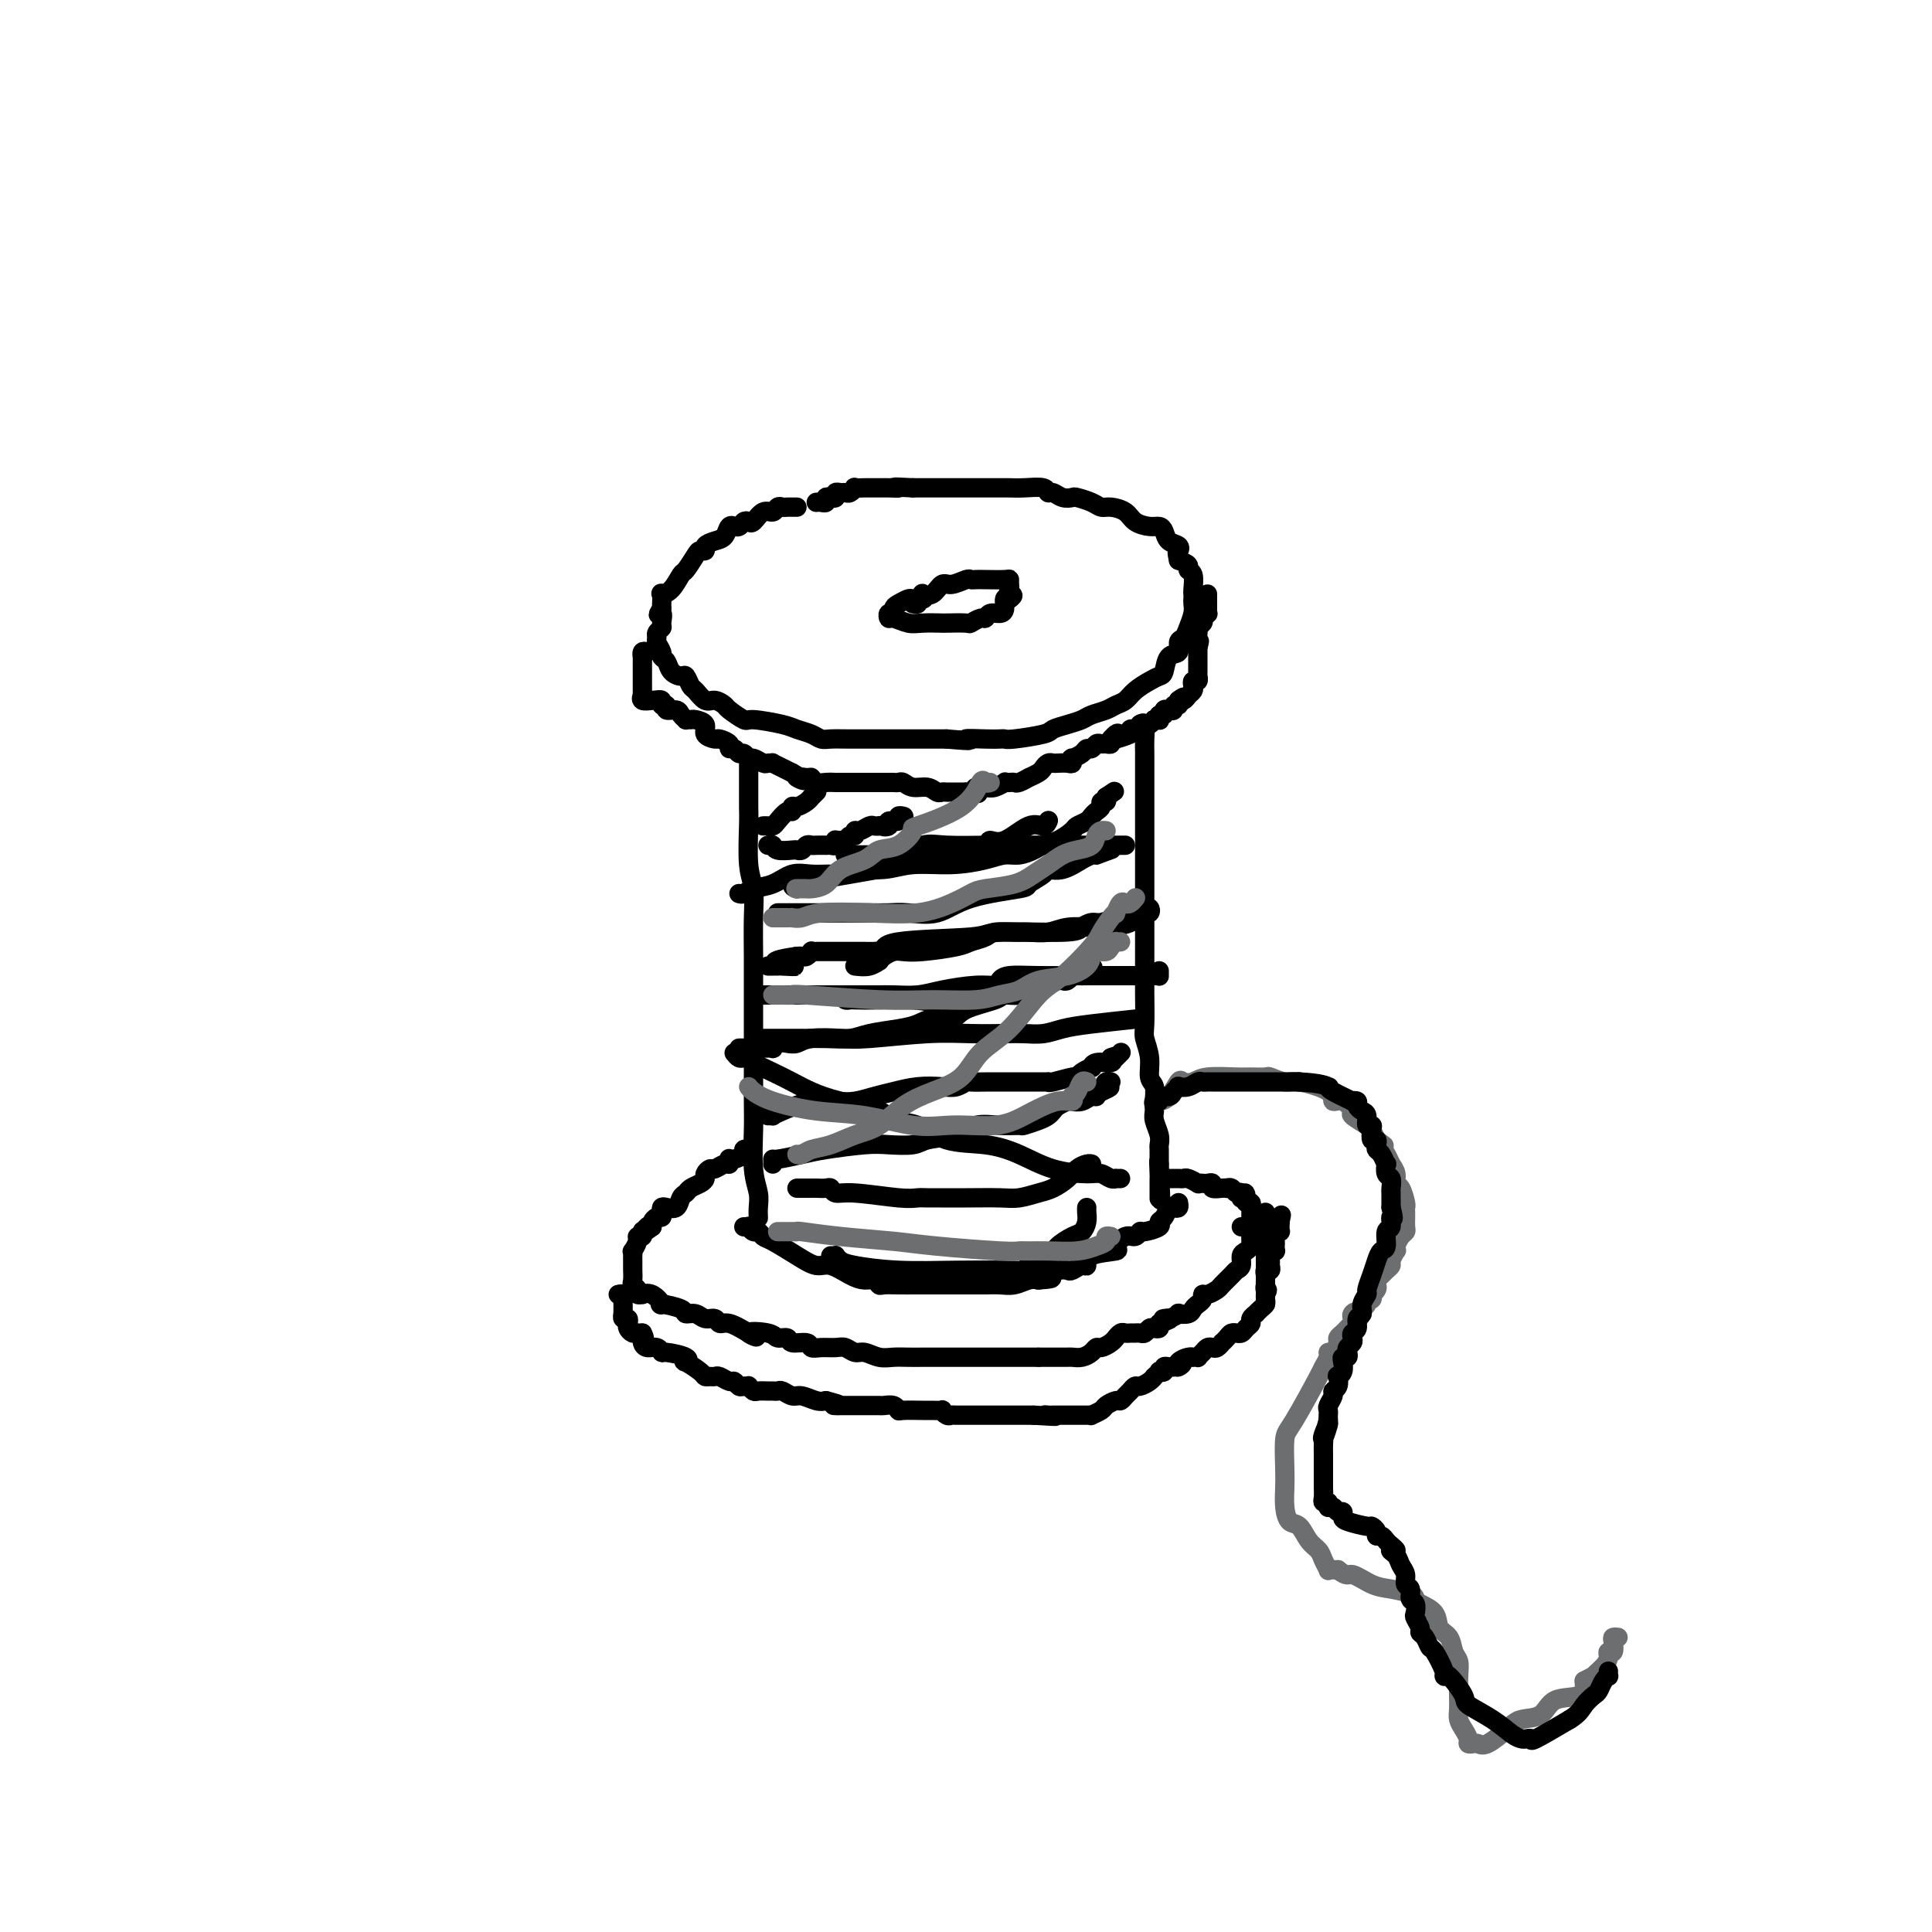 <svg viewBox='0 0 400 400' version='1.1' xmlns='http://www.w3.org/2000/svg' xmlns:xlink='http://www.w3.org/1999/xlink'><g fill='none' stroke='#000000' stroke-width='4' stroke-linecap='round' stroke-linejoin='round'><path d='M165,105c-0.416,0.000 -0.832,0.000 -1,0c-0.168,-0.000 -0.087,-0.001 0,0c0.087,0.001 0.179,0.005 0,0c-0.179,-0.005 -0.628,-0.017 -1,0c-0.372,0.017 -0.667,0.065 -1,0c-0.333,-0.065 -0.705,-0.241 -1,0c-0.295,0.241 -0.513,0.901 -1,1c-0.487,0.099 -1.244,-0.362 -2,0c-0.756,0.362 -1.513,1.547 -2,2c-0.487,0.453 -0.704,0.174 -1,0c-0.296,-0.174 -0.671,-0.245 -1,0c-0.329,0.245 -0.612,0.804 -1,1c-0.388,0.196 -0.880,0.027 -1,0c-0.120,-0.027 0.132,0.086 0,0c-0.132,-0.086 -0.647,-0.373 -1,0c-0.353,0.373 -0.543,1.406 -1,2c-0.457,0.594 -1.182,0.748 -2,1c-0.818,0.252 -1.729,0.600 -2,1c-0.271,0.400 0.097,0.851 0,1c-0.097,0.149 -0.658,-0.002 -1,0c-0.342,0.002 -0.463,0.159 -1,1c-0.537,0.841 -1.489,2.367 -2,3c-0.511,0.633 -0.582,0.372 -1,1c-0.418,0.628 -1.184,2.143 -2,3c-0.816,0.857 -1.683,1.054 -2,1c-0.317,-0.054 -0.085,-0.361 0,0c0.085,0.361 0.024,1.389 0,2c-0.024,0.611 -0.012,0.806 0,1'/><path d='M137,126c-1.388,2.129 -0.358,0.952 0,1c0.358,0.048 0.042,1.321 0,2c-0.042,0.679 0.189,0.763 0,1c-0.189,0.237 -0.798,0.627 -1,1c-0.202,0.373 0.002,0.729 0,1c-0.002,0.271 -0.209,0.457 0,1c0.209,0.543 0.833,1.442 1,2c0.167,0.558 -0.124,0.775 0,1c0.124,0.225 0.663,0.460 1,1c0.337,0.540 0.471,1.386 1,2c0.529,0.614 1.454,0.995 2,1c0.546,0.005 0.712,-0.368 1,0c0.288,0.368 0.697,1.475 1,2c0.303,0.525 0.499,0.468 1,1c0.501,0.532 1.308,1.653 2,2c0.692,0.347 1.270,-0.080 2,0c0.730,0.080 1.613,0.665 2,1c0.387,0.335 0.277,0.418 1,1c0.723,0.582 2.280,1.661 3,2c0.720,0.339 0.602,-0.063 2,0c1.398,0.063 4.313,0.591 6,1c1.687,0.409 2.146,0.698 3,1c0.854,0.302 2.101,0.617 3,1c0.899,0.383 1.448,0.835 2,1c0.552,0.165 1.108,0.044 2,0c0.892,-0.044 2.122,-0.012 4,0c1.878,0.012 4.404,0.003 6,0c1.596,-0.003 2.263,-0.001 4,0c1.737,0.001 4.545,0.000 6,0c1.455,-0.000 1.559,-0.000 2,0c0.441,0.000 1.221,0.000 2,0'/><path d='M196,153c7.206,0.619 4.220,0.167 4,0c-0.220,-0.167 2.326,-0.048 4,0c1.674,0.048 2.474,0.024 3,0c0.526,-0.024 0.776,-0.048 1,0c0.224,0.048 0.420,0.168 2,0c1.580,-0.168 4.544,-0.622 6,-1c1.456,-0.378 1.405,-0.679 2,-1c0.595,-0.321 1.836,-0.664 3,-1c1.164,-0.336 2.252,-0.667 3,-1c0.748,-0.333 1.158,-0.669 2,-1c0.842,-0.331 2.116,-0.655 3,-1c0.884,-0.345 1.378,-0.709 2,-1c0.622,-0.291 1.371,-0.510 2,-1c0.629,-0.490 1.137,-1.252 2,-2c0.863,-0.748 2.081,-1.480 3,-2c0.919,-0.520 1.538,-0.826 2,-1c0.462,-0.174 0.768,-0.217 1,-1c0.232,-0.783 0.391,-2.306 1,-3c0.609,-0.694 1.670,-0.560 2,-1c0.330,-0.440 -0.069,-1.456 0,-2c0.069,-0.544 0.607,-0.618 1,-1c0.393,-0.382 0.641,-1.073 1,-2c0.359,-0.927 0.828,-2.092 1,-3c0.172,-0.908 0.047,-1.560 0,-2c-0.047,-0.440 -0.017,-0.667 0,-1c0.017,-0.333 0.020,-0.772 0,-1c-0.020,-0.228 -0.063,-0.246 0,-1c0.063,-0.754 0.233,-2.243 0,-3c-0.233,-0.757 -0.871,-0.781 -1,-1c-0.129,-0.219 0.249,-0.634 0,-1c-0.249,-0.366 -1.124,-0.683 -2,-1'/><path d='M244,116c-0.493,-2.103 -0.226,-1.860 0,-2c0.226,-0.140 0.409,-0.664 0,-1c-0.409,-0.336 -1.412,-0.484 -2,-1c-0.588,-0.516 -0.761,-1.399 -1,-2c-0.239,-0.601 -0.543,-0.922 -1,-1c-0.457,-0.078 -1.067,0.085 -2,0c-0.933,-0.085 -2.188,-0.418 -3,-1c-0.812,-0.582 -1.181,-1.414 -2,-2c-0.819,-0.586 -2.088,-0.928 -3,-1c-0.912,-0.072 -1.465,0.125 -2,0c-0.535,-0.125 -1.050,-0.574 -2,-1c-0.950,-0.426 -2.335,-0.831 -3,-1c-0.665,-0.169 -0.609,-0.102 -1,0c-0.391,0.102 -1.227,0.237 -2,0c-0.773,-0.237 -1.482,-0.848 -2,-1c-0.518,-0.152 -0.843,0.155 -1,0c-0.157,-0.155 -0.144,-0.774 -1,-1c-0.856,-0.226 -2.582,-0.061 -4,0c-1.418,0.061 -2.529,0.016 -3,0c-0.471,-0.016 -0.301,-0.004 -1,0c-0.699,0.004 -2.265,0.001 -3,0c-0.735,-0.001 -0.638,-0.000 -1,0c-0.362,0.000 -1.182,0.000 -2,0c-0.818,-0.000 -1.633,-0.000 -2,0c-0.367,0.000 -0.287,0.000 -1,0c-0.713,-0.000 -2.218,-0.000 -3,0c-0.782,0.000 -0.842,0.000 -1,0c-0.158,-0.000 -0.413,-0.000 -1,0c-0.587,0.000 -1.504,0.000 -2,0c-0.496,-0.000 -0.570,-0.000 -1,0c-0.430,0.000 -1.215,0.000 -2,0'/><path d='M189,101c-5.831,-0.309 -3.408,-0.083 -3,0c0.408,0.083 -1.201,0.022 -2,0c-0.799,-0.022 -0.790,-0.006 -1,0c-0.210,0.006 -0.638,0.002 -1,0c-0.362,-0.002 -0.656,-0.002 -1,0c-0.344,0.002 -0.736,0.004 -1,0c-0.264,-0.004 -0.399,-0.015 -1,0c-0.601,0.015 -1.666,0.057 -2,0c-0.334,-0.057 0.064,-0.212 0,0c-0.064,0.212 -0.591,0.793 -1,1c-0.409,0.207 -0.701,0.042 -1,0c-0.299,-0.042 -0.606,0.040 -1,0c-0.394,-0.040 -0.875,-0.203 -1,0c-0.125,0.203 0.107,0.772 0,1c-0.107,0.228 -0.554,0.114 -1,0c-0.446,-0.114 -0.890,-0.227 -1,0c-0.110,0.227 0.115,0.793 0,1c-0.115,0.207 -0.569,0.056 -1,0c-0.431,-0.056 -0.837,-0.016 -1,0c-0.163,0.016 -0.081,0.008 0,0'/><path d='M134,135c-0.423,-0.120 -0.845,-0.240 -1,0c-0.155,0.240 -0.041,0.839 0,1c0.041,0.161 0.011,-0.116 0,0c-0.011,0.116 -0.003,0.623 0,1c0.003,0.377 0.001,0.622 0,1c-0.001,0.378 -0.000,0.889 0,1c0.000,0.111 0.000,-0.177 0,0c-0.000,0.177 0.000,0.821 0,1c-0.000,0.179 -0.000,-0.106 0,0c0.000,0.106 0.001,0.602 0,1c-0.001,0.398 -0.002,0.699 0,1c0.002,0.301 0.007,0.602 0,1c-0.007,0.398 -0.027,0.891 0,1c0.027,0.109 0.100,-0.167 0,0c-0.100,0.167 -0.373,0.776 0,1c0.373,0.224 1.392,0.064 2,0c0.608,-0.064 0.804,-0.032 1,0'/><path d='M136,145c0.398,0.172 -0.105,0.103 0,0c0.105,-0.103 0.820,-0.238 1,0c0.180,0.238 -0.173,0.851 0,1c0.173,0.149 0.874,-0.167 1,0c0.126,0.167 -0.321,0.815 0,1c0.321,0.185 1.410,-0.094 2,0c0.590,0.094 0.682,0.561 1,1c0.318,0.439 0.864,0.852 1,1c0.136,0.148 -0.137,0.032 0,0c0.137,-0.032 0.685,0.020 1,0c0.315,-0.020 0.398,-0.111 1,0c0.602,0.111 1.724,0.425 2,1c0.276,0.575 -0.295,1.412 0,2c0.295,0.588 1.455,0.927 2,1c0.545,0.073 0.475,-0.120 1,0c0.525,0.120 1.646,0.553 2,1c0.354,0.447 -0.060,0.908 0,1c0.060,0.092 0.592,-0.187 1,0c0.408,0.187 0.690,0.838 1,1c0.310,0.162 0.646,-0.167 1,0c0.354,0.167 0.726,0.830 1,1c0.274,0.170 0.450,-0.151 1,0c0.550,0.151 1.474,0.776 2,1c0.526,0.224 0.655,0.049 1,0c0.345,-0.049 0.907,0.028 1,0c0.093,-0.028 -0.283,-0.161 0,0c0.283,0.161 1.224,0.618 2,1c0.776,0.382 1.388,0.691 2,1'/><path d='M164,160c4.450,2.543 1.576,1.399 1,1c-0.576,-0.399 1.146,-0.054 2,0c0.854,0.054 0.841,-0.182 1,0c0.159,0.182 0.491,0.781 1,1c0.509,0.219 1.197,0.059 2,0c0.803,-0.059 1.722,-0.016 2,0c0.278,0.016 -0.083,0.004 0,0c0.083,-0.004 0.611,-0.001 1,0c0.389,0.001 0.639,0.000 1,0c0.361,-0.000 0.832,-0.000 2,0c1.168,0.000 3.034,0.000 4,0c0.966,-0.000 1.032,-0.000 1,0c-0.032,0.000 -0.163,0.000 0,0c0.163,-0.000 0.621,-0.001 1,0c0.379,0.001 0.681,0.004 1,0c0.319,-0.004 0.655,-0.016 1,0c0.345,0.016 0.698,0.061 1,0c0.302,-0.061 0.553,-0.226 1,0c0.447,0.226 1.089,0.845 2,1c0.911,0.155 2.089,-0.155 3,0c0.911,0.155 1.553,0.774 2,1c0.447,0.226 0.697,0.061 1,0c0.303,-0.061 0.659,-0.016 1,0c0.341,0.016 0.669,0.004 1,0c0.331,-0.004 0.666,-0.001 1,0c0.334,0.001 0.667,0.000 1,0c0.333,-0.000 0.667,-0.000 1,0'/><path d='M200,164c5.518,0.603 1.312,0.110 0,0c-1.312,-0.110 0.269,0.163 1,0c0.731,-0.163 0.612,-0.762 1,-1c0.388,-0.238 1.284,-0.116 2,0c0.716,0.116 1.253,0.227 2,0c0.747,-0.227 1.704,-0.792 2,-1c0.296,-0.208 -0.070,-0.060 0,0c0.070,0.060 0.577,0.031 1,0c0.423,-0.031 0.761,-0.064 1,0c0.239,0.064 0.379,0.225 1,0c0.621,-0.225 1.725,-0.834 2,-1c0.275,-0.166 -0.277,0.113 0,0c0.277,-0.113 1.383,-0.619 2,-1c0.617,-0.381 0.746,-0.638 1,-1c0.254,-0.362 0.632,-0.828 1,-1c0.368,-0.172 0.726,-0.050 1,0c0.274,0.050 0.464,0.028 1,0c0.536,-0.028 1.418,-0.063 2,0c0.582,0.063 0.863,0.223 1,0c0.137,-0.223 0.131,-0.829 0,-1c-0.131,-0.171 -0.386,0.094 0,0c0.386,-0.094 1.413,-0.547 2,-1c0.587,-0.453 0.734,-0.906 1,-1c0.266,-0.094 0.650,0.172 1,0c0.350,-0.172 0.668,-0.782 1,-1c0.332,-0.218 0.680,-0.045 1,0c0.320,0.045 0.611,-0.040 1,0c0.389,0.040 0.874,0.203 1,0c0.126,-0.203 -0.107,-0.772 0,-1c0.107,-0.228 0.553,-0.114 1,0'/><path d='M231,153c4.803,-1.642 1.310,-0.248 0,0c-1.310,0.248 -0.438,-0.652 0,-1c0.438,-0.348 0.442,-0.146 1,0c0.558,0.146 1.670,0.236 2,0c0.330,-0.236 -0.123,-0.799 0,-1c0.123,-0.201 0.821,-0.040 1,0c0.179,0.040 -0.159,-0.041 0,0c0.159,0.041 0.817,0.203 1,0c0.183,-0.203 -0.110,-0.772 0,-1c0.110,-0.228 0.622,-0.114 1,0c0.378,0.114 0.624,0.228 1,0c0.376,-0.228 0.884,-0.797 1,-1c0.116,-0.203 -0.161,-0.039 0,0c0.161,0.039 0.760,-0.046 1,0c0.240,0.046 0.119,0.222 0,0c-0.119,-0.222 -0.238,-0.843 0,-1c0.238,-0.157 0.833,0.150 1,0c0.167,-0.150 -0.095,-0.757 0,-1c0.095,-0.243 0.547,-0.121 1,0c0.453,0.121 0.906,0.242 1,0c0.094,-0.242 -0.171,-0.848 0,-1c0.171,-0.152 0.777,0.152 1,0c0.223,-0.152 0.064,-0.758 0,-1c-0.064,-0.242 -0.032,-0.121 0,0'/><path d='M244,145c1.962,-1.250 0.368,-0.376 0,0c-0.368,0.376 0.489,0.254 1,0c0.511,-0.254 0.677,-0.641 1,-1c0.323,-0.359 0.805,-0.689 1,-1c0.195,-0.311 0.105,-0.604 0,-1c-0.105,-0.396 -0.224,-0.894 0,-1c0.224,-0.106 0.792,0.179 1,0c0.208,-0.179 0.056,-0.821 0,-1c-0.056,-0.179 -0.015,0.107 0,0c0.015,-0.107 0.004,-0.606 0,-1c-0.004,-0.394 -0.001,-0.683 0,-1c0.001,-0.317 0.000,-0.662 0,-1c-0.000,-0.338 -0.000,-0.668 0,-1c0.000,-0.332 0.000,-0.666 0,-1c-0.000,-0.334 -0.000,-0.667 0,-1'/><path d='M248,134c0.619,-1.940 0.166,-1.290 0,-1c-0.166,0.290 -0.045,0.218 0,0c0.045,-0.218 0.016,-0.583 0,-1c-0.016,-0.417 -0.018,-0.885 0,-1c0.018,-0.115 0.056,0.123 0,0c-0.056,-0.123 -0.207,-0.608 0,-1c0.207,-0.392 0.774,-0.693 1,-1c0.226,-0.307 0.113,-0.621 0,-1c-0.113,-0.379 -0.226,-0.823 0,-1c0.226,-0.177 0.793,-0.089 1,0c0.207,0.089 0.056,0.178 0,0c-0.056,-0.178 -0.015,-0.622 0,-1c0.015,-0.378 0.004,-0.689 0,-1c-0.004,-0.311 -0.001,-0.622 0,-1c0.001,-0.378 0.000,-0.822 0,-1c-0.000,-0.178 -0.000,-0.089 0,0'/><path d='M191,124c0.210,-0.007 0.420,-0.013 0,0c-0.420,0.013 -1.471,0.046 -2,0c-0.529,-0.046 -0.538,-0.171 -1,0c-0.462,0.171 -1.378,0.638 -2,1c-0.622,0.362 -0.950,0.618 -1,1c-0.050,0.382 0.178,0.891 0,1c-0.178,0.109 -0.762,-0.181 -1,0c-0.238,0.181 -0.129,0.833 0,1c0.129,0.167 0.279,-0.151 1,0c0.721,0.151 2.011,0.772 3,1c0.989,0.228 1.675,0.062 3,0c1.325,-0.062 3.290,-0.021 4,0c0.710,0.021 0.165,0.021 1,0c0.835,-0.021 3.049,-0.062 4,0c0.951,0.062 0.640,0.227 1,0c0.360,-0.227 1.393,-0.847 2,-1c0.607,-0.153 0.789,0.162 1,0c0.211,-0.162 0.452,-0.800 1,-1c0.548,-0.200 1.405,0.039 2,0c0.595,-0.039 0.929,-0.357 1,-1c0.071,-0.643 -0.123,-1.612 0,-2c0.123,-0.388 0.561,-0.194 1,0'/><path d='M209,124c1.392,-0.951 0.373,-0.829 0,-1c-0.373,-0.171 -0.099,-0.634 0,-1c0.099,-0.366 0.024,-0.634 0,-1c-0.024,-0.366 0.004,-0.830 0,-1c-0.004,-0.170 -0.041,-0.047 -1,0c-0.959,0.047 -2.841,0.017 -4,0c-1.159,-0.017 -1.595,-0.021 -2,0c-0.405,0.021 -0.779,0.066 -1,0c-0.221,-0.066 -0.287,-0.242 -1,0c-0.713,0.242 -2.071,0.901 -3,1c-0.929,0.099 -1.430,-0.363 -2,0c-0.570,0.363 -1.209,1.551 -2,2c-0.791,0.449 -1.732,0.159 -2,0c-0.268,-0.159 0.138,-0.186 0,0c-0.138,0.186 -0.821,0.586 -1,1c-0.179,0.414 0.144,0.842 0,1c-0.144,0.158 -0.755,0.045 -1,0c-0.245,-0.045 -0.122,-0.023 0,0'/><path d='M155,157c0.000,0.259 0.000,0.519 0,1c-0.000,0.481 -0.001,1.185 0,2c0.001,0.815 0.004,1.742 0,3c-0.004,1.258 -0.015,2.847 0,4c0.015,1.153 0.057,1.871 0,4c-0.057,2.129 -0.211,5.669 0,8c0.211,2.331 0.789,3.452 1,5c0.211,1.548 0.057,3.523 0,6c-0.057,2.477 -0.015,5.457 0,8c0.015,2.543 0.003,4.651 0,8c-0.003,3.349 0.003,7.940 0,12c-0.003,4.060 -0.015,7.591 0,10c0.015,2.409 0.057,3.697 0,6c-0.057,2.303 -0.211,5.623 0,8c0.211,2.377 0.789,3.812 1,5c0.211,1.188 0.057,2.127 0,3c-0.057,0.873 -0.016,1.678 0,2c0.016,0.322 0.008,0.161 0,0'/><path d='M236,150c0.423,-0.264 0.845,-0.529 1,0c0.155,0.529 0.041,1.850 0,3c-0.041,1.150 -0.011,2.127 0,3c0.011,0.873 0.003,1.642 0,3c-0.003,1.358 -0.001,3.306 0,5c0.001,1.694 0.000,3.134 0,5c-0.000,1.866 -0.000,4.157 0,6c0.000,1.843 0.000,3.238 0,5c-0.000,1.762 -0.000,3.889 0,6c0.000,2.111 0.000,4.204 0,6c-0.000,1.796 -0.001,3.295 0,5c0.001,1.705 0.004,3.617 0,5c-0.004,1.383 -0.016,2.237 0,4c0.016,1.763 0.061,4.435 0,6c-0.061,1.565 -0.227,2.023 0,3c0.227,0.977 0.846,2.475 1,4c0.154,1.525 -0.156,3.079 0,4c0.156,0.921 0.778,1.209 1,2c0.222,0.791 0.046,2.086 0,3c-0.046,0.914 0.040,1.448 0,2c-0.040,0.552 -0.207,1.121 0,2c0.207,0.879 0.788,2.067 1,3c0.212,0.933 0.057,1.611 0,2c-0.057,0.389 -0.015,0.489 0,1c0.015,0.511 0.004,1.432 0,2c-0.004,0.568 -0.002,0.784 0,1'/><path d='M240,241c0.619,14.253 0.166,4.387 0,1c-0.166,-3.387 -0.044,-0.294 0,1c0.044,1.294 0.012,0.790 0,1c-0.012,0.210 -0.003,1.133 0,2c0.003,0.867 0.001,1.676 0,2c-0.001,0.324 -0.000,0.162 0,0'/><path d='M154,254c0.447,0.032 0.893,0.065 1,0c0.107,-0.065 -0.126,-0.226 0,0c0.126,0.226 0.609,0.840 1,1c0.391,0.160 0.688,-0.135 1,0c0.312,0.135 0.638,0.700 1,1c0.362,0.300 0.761,0.336 2,1c1.239,0.664 3.319,1.958 5,3c1.681,1.042 2.965,1.833 4,2c1.035,0.167 1.822,-0.291 3,0c1.178,0.291 2.748,1.332 4,2c1.252,0.668 2.186,0.964 3,1c0.814,0.036 1.507,-0.186 2,0c0.493,0.186 0.787,0.782 1,1c0.213,0.218 0.345,0.058 1,0c0.655,-0.058 1.833,-0.016 3,0c1.167,0.016 2.324,0.004 4,0c1.676,-0.004 3.869,-0.001 5,0c1.131,0.001 1.198,0.000 2,0c0.802,-0.000 2.339,0.001 3,0c0.661,-0.001 0.446,-0.004 1,0c0.554,0.004 1.878,0.015 3,0c1.122,-0.015 2.043,-0.056 3,0c0.957,0.056 1.950,0.207 3,0c1.050,-0.207 2.157,-0.774 3,-1c0.843,-0.226 1.421,-0.113 2,0'/><path d='M215,265c5.180,-0.322 1.629,-0.626 1,-1c-0.629,-0.374 1.664,-0.816 3,-1c1.336,-0.184 1.716,-0.108 2,0c0.284,0.108 0.474,0.250 1,0c0.526,-0.250 1.390,-0.892 2,-1c0.610,-0.108 0.968,0.317 1,0c0.032,-0.317 -0.262,-1.376 1,-2c1.262,-0.624 4.079,-0.812 5,-1c0.921,-0.188 -0.054,-0.375 0,-1c0.054,-0.625 1.136,-1.687 2,-2c0.864,-0.313 1.509,0.123 2,0c0.491,-0.123 0.828,-0.805 1,-1c0.172,-0.195 0.179,0.098 1,0c0.821,-0.098 2.457,-0.587 3,-1c0.543,-0.413 -0.009,-0.751 0,-1c0.009,-0.249 0.577,-0.410 1,-1c0.423,-0.590 0.702,-1.608 1,-2c0.298,-0.392 0.616,-0.157 1,0c0.384,0.157 0.834,0.234 1,0c0.166,-0.234 0.047,-0.781 0,-1c-0.047,-0.219 -0.024,-0.109 0,0'/><path d='M155,238c0.127,0.022 0.255,0.045 0,0c-0.255,-0.045 -0.891,-0.157 -1,0c-0.109,0.157 0.311,0.582 0,1c-0.311,0.418 -1.353,0.829 -2,1c-0.647,0.171 -0.898,0.102 -1,0c-0.102,-0.102 -0.054,-0.238 0,0c0.054,0.238 0.116,0.851 0,1c-0.116,0.149 -0.409,-0.167 -1,0c-0.591,0.167 -1.481,0.818 -2,1c-0.519,0.182 -0.668,-0.106 -1,0c-0.332,0.106 -0.848,0.606 -1,1c-0.152,0.394 0.061,0.682 0,1c-0.061,0.318 -0.397,0.667 -1,1c-0.603,0.333 -1.475,0.650 -2,1c-0.525,0.350 -0.705,0.734 -1,1c-0.295,0.266 -0.706,0.414 -1,1c-0.294,0.586 -0.470,1.611 -1,2c-0.530,0.389 -1.413,0.142 -2,0c-0.587,-0.142 -0.879,-0.179 -1,0c-0.121,0.179 -0.071,0.573 0,1c0.071,0.427 0.163,0.888 0,1c-0.163,0.112 -0.582,-0.124 -1,0c-0.418,0.124 -0.834,0.607 -1,1c-0.166,0.393 -0.083,0.697 0,1'/><path d='M135,254c-3.259,2.416 -1.408,0.455 -1,0c0.408,-0.455 -0.627,0.596 -1,1c-0.373,0.404 -0.085,0.163 0,0c0.085,-0.163 -0.034,-0.246 0,0c0.034,0.246 0.219,0.821 0,1c-0.219,0.179 -0.843,-0.040 -1,0c-0.157,0.040 0.154,0.338 0,1c-0.154,0.662 -0.773,1.688 -1,2c-0.227,0.312 -0.061,-0.090 0,0c0.061,0.090 0.017,0.672 0,1c-0.017,0.328 -0.006,0.403 0,1c0.006,0.597 0.006,1.718 0,2c-0.006,0.282 -0.017,-0.274 0,0c0.017,0.274 0.061,1.380 0,2c-0.061,0.620 -0.228,0.755 0,1c0.228,0.245 0.851,0.599 1,1c0.149,0.401 -0.176,0.847 0,1c0.176,0.153 0.852,0.012 1,0c0.148,-0.012 -0.233,0.105 0,0c0.233,-0.105 1.080,-0.430 2,0c0.920,0.430 1.913,1.617 2,2c0.087,0.383 -0.731,-0.037 0,0c0.731,0.037 3.012,0.531 4,1c0.988,0.469 0.684,0.915 1,1c0.316,0.085 1.252,-0.189 2,0c0.748,0.189 1.308,0.841 2,1c0.692,0.159 1.515,-0.174 2,0c0.485,0.174 0.630,0.854 1,1c0.370,0.146 0.963,-0.244 2,0c1.037,0.244 2.519,1.122 4,2'/><path d='M155,276c3.494,1.565 0.230,0.476 0,0c-0.230,-0.476 2.576,-0.339 4,0c1.424,0.339 1.466,0.879 2,1c0.534,0.121 1.560,-0.178 2,0c0.440,0.178 0.296,0.833 1,1c0.704,0.167 2.257,-0.152 3,0c0.743,0.152 0.674,0.777 1,1c0.326,0.223 1.045,0.045 2,0c0.955,-0.045 2.146,0.044 3,0c0.854,-0.044 1.373,-0.222 2,0c0.627,0.222 1.364,0.844 2,1c0.636,0.156 1.171,-0.154 2,0c0.829,0.154 1.951,0.773 3,1c1.049,0.227 2.025,0.061 3,0c0.975,-0.061 1.951,-0.016 3,0c1.049,0.016 2.173,0.004 3,0c0.827,-0.004 1.358,-0.001 2,0c0.642,0.001 1.395,0.000 2,0c0.605,-0.000 1.063,-0.000 2,0c0.937,0.000 2.352,0.000 3,0c0.648,-0.000 0.528,-0.000 1,0c0.472,0.000 1.536,0.000 2,0c0.464,-0.000 0.328,-0.000 1,0c0.672,0.000 2.154,0.000 3,0c0.846,-0.000 1.058,-0.000 1,0c-0.058,0.000 -0.385,0.000 0,0c0.385,-0.000 1.482,-0.000 2,0c0.518,0.000 0.459,0.000 1,0c0.541,-0.000 1.684,-0.000 2,0c0.316,0.000 -0.195,0.000 0,0c0.195,-0.000 1.098,-0.000 2,0'/><path d='M215,281c5.526,-0.000 2.842,-0.000 2,0c-0.842,0.000 0.158,0.001 1,0c0.842,-0.001 1.525,-0.003 2,0c0.475,0.003 0.743,0.011 1,0c0.257,-0.011 0.502,-0.041 1,0c0.498,0.041 1.250,0.152 2,0c0.750,-0.152 1.497,-0.567 2,-1c0.503,-0.433 0.761,-0.886 1,-1c0.239,-0.114 0.459,0.109 1,0c0.541,-0.109 1.402,-0.551 2,-1c0.598,-0.449 0.934,-0.905 1,-1c0.066,-0.095 -0.136,0.171 0,0c0.136,-0.171 0.611,-0.778 1,-1c0.389,-0.222 0.692,-0.059 1,0c0.308,0.059 0.621,0.016 1,0c0.379,-0.016 0.822,-0.003 1,0c0.178,0.003 0.089,-0.003 0,0c-0.089,0.003 -0.179,0.015 0,0c0.179,-0.015 0.626,-0.056 1,0c0.374,0.056 0.675,0.208 1,0c0.325,-0.208 0.675,-0.777 1,-1c0.325,-0.223 0.626,-0.098 1,0c0.374,0.098 0.821,0.171 1,0c0.179,-0.171 0.089,-0.585 0,-1'/><path d='M240,274c4.068,-1.325 1.738,-1.139 1,-1c-0.738,0.139 0.117,0.230 1,0c0.883,-0.230 1.794,-0.783 2,-1c0.206,-0.217 -0.295,-0.099 0,0c0.295,0.099 1.385,0.180 2,0c0.615,-0.180 0.755,-0.622 1,-1c0.245,-0.378 0.594,-0.693 1,-1c0.406,-0.307 0.867,-0.606 1,-1c0.133,-0.394 -0.063,-0.883 0,-1c0.063,-0.117 0.384,0.137 1,0c0.616,-0.137 1.528,-0.666 2,-1c0.472,-0.334 0.504,-0.475 1,-1c0.496,-0.525 1.456,-1.436 2,-2c0.544,-0.564 0.671,-0.781 1,-1c0.329,-0.219 0.859,-0.439 1,-1c0.141,-0.561 -0.106,-1.464 0,-2c0.106,-0.536 0.564,-0.706 1,-1c0.436,-0.294 0.849,-0.713 1,-1c0.151,-0.287 0.040,-0.444 0,-1c-0.040,-0.556 -0.011,-1.512 0,-2c0.011,-0.488 0.003,-0.508 0,-1c-0.003,-0.492 0.000,-1.456 0,-2c-0.000,-0.544 -0.004,-0.667 0,-1c0.004,-0.333 0.015,-0.877 0,-1c-0.015,-0.123 -0.056,0.173 0,0c0.056,-0.173 0.207,-0.816 0,-1c-0.207,-0.184 -0.774,0.090 -1,0c-0.226,-0.090 -0.113,-0.545 0,-1'/><path d='M258,248c-0.085,-2.101 -0.797,-0.353 -1,0c-0.203,0.353 0.104,-0.690 0,-1c-0.104,-0.310 -0.618,0.113 -1,0c-0.382,-0.113 -0.632,-0.761 -1,-1c-0.368,-0.239 -0.854,-0.068 -1,0c-0.146,0.068 0.049,0.032 0,0c-0.049,-0.032 -0.341,-0.061 -1,0c-0.659,0.061 -1.683,0.212 -2,0c-0.317,-0.212 0.075,-0.788 0,-1c-0.075,-0.212 -0.615,-0.061 -1,0c-0.385,0.061 -0.614,0.030 -1,0c-0.386,-0.030 -0.930,-0.061 -1,0c-0.070,0.061 0.332,0.212 0,0c-0.332,-0.212 -1.398,-0.789 -2,-1c-0.602,-0.211 -0.739,-0.057 -1,0c-0.261,0.057 -0.644,0.015 -1,0c-0.356,-0.015 -0.683,-0.004 -1,0c-0.317,0.004 -0.624,0.001 -1,0c-0.376,-0.001 -0.822,-0.000 -1,0c-0.178,0.000 -0.089,0.000 0,0'/><path d='M128,268c0.423,-0.089 0.845,-0.177 1,0c0.155,0.177 0.042,0.621 0,1c-0.042,0.379 -0.012,0.694 0,1c0.012,0.306 0.007,0.603 0,1c-0.007,0.397 -0.016,0.894 0,1c0.016,0.106 0.056,-0.179 0,0c-0.056,0.179 -0.208,0.822 0,1c0.208,0.178 0.778,-0.110 1,0c0.222,0.110 0.097,0.618 0,1c-0.097,0.382 -0.167,0.638 0,1c0.167,0.362 0.571,0.829 1,1c0.429,0.171 0.885,0.046 1,0c0.115,-0.046 -0.110,-0.013 0,0c0.110,0.013 0.555,0.007 1,0'/><path d='M133,276c0.771,1.476 0.199,1.165 0,1c-0.199,-0.165 -0.025,-0.184 0,0c0.025,0.184 -0.099,0.570 0,1c0.099,0.430 0.420,0.902 1,1c0.580,0.098 1.420,-0.180 2,0c0.580,0.180 0.899,0.817 1,1c0.101,0.183 -0.015,-0.088 1,0c1.015,0.088 3.161,0.535 4,1c0.839,0.465 0.371,0.948 0,1c-0.371,0.052 -0.646,-0.325 0,0c0.646,0.325 2.214,1.354 3,2c0.786,0.646 0.792,0.909 1,1c0.208,0.091 0.619,0.009 1,0c0.381,-0.009 0.732,0.054 1,0c0.268,-0.054 0.453,-0.225 1,0c0.547,0.225 1.457,0.845 2,1c0.543,0.155 0.719,-0.156 1,0c0.281,0.156 0.667,0.778 1,1c0.333,0.222 0.613,0.046 1,0c0.387,-0.046 0.881,0.040 1,0c0.119,-0.040 -0.137,-0.207 0,0c0.137,0.207 0.667,0.788 1,1c0.333,0.212 0.470,0.056 1,0c0.530,-0.056 1.455,-0.011 2,0c0.545,0.011 0.711,-0.012 1,0c0.289,0.012 0.700,0.060 1,0c0.300,-0.060 0.489,-0.226 1,0c0.511,0.226 1.343,0.844 2,1c0.657,0.156 1.138,-0.150 2,0c0.862,0.150 2.103,0.757 3,1c0.897,0.243 1.448,0.121 2,0'/><path d='M171,290c4.488,1.155 2.708,1.041 2,1c-0.708,-0.041 -0.343,-0.011 0,0c0.343,0.011 0.666,0.003 1,0c0.334,-0.003 0.680,-0.001 1,0c0.320,0.001 0.613,0.000 1,0c0.387,-0.000 0.867,-0.000 1,0c0.133,0.000 -0.082,0.000 0,0c0.082,-0.000 0.459,-0.001 1,0c0.541,0.001 1.245,0.004 2,0c0.755,-0.004 1.561,-0.015 2,0c0.439,0.015 0.509,0.057 1,0c0.491,-0.057 1.401,-0.211 2,0c0.599,0.211 0.886,0.789 1,1c0.114,0.211 0.054,0.056 1,0c0.946,-0.056 2.897,-0.011 4,0c1.103,0.011 1.356,-0.011 2,0c0.644,0.011 1.677,0.056 2,0c0.323,-0.056 -0.065,-0.211 0,0c0.065,0.211 0.582,0.789 1,1c0.418,0.211 0.735,0.057 1,0c0.265,-0.057 0.477,-0.015 1,0c0.523,0.015 1.358,0.004 2,0c0.642,-0.004 1.090,-0.001 2,0c0.910,0.001 2.281,0.000 3,0c0.719,-0.000 0.786,-0.000 1,0c0.214,0.000 0.577,0.000 1,0c0.423,-0.000 0.907,-0.000 1,0c0.093,0.000 -0.206,0.000 0,0c0.206,-0.000 0.916,-0.000 2,0c1.084,0.000 2.542,0.000 4,0'/><path d='M214,293c7.344,0.464 4.206,0.124 3,0c-1.206,-0.124 -0.478,-0.033 0,0c0.478,0.033 0.705,0.009 1,0c0.295,-0.009 0.656,-0.002 1,0c0.344,0.002 0.670,0.001 1,0c0.330,-0.001 0.666,-0.000 1,0c0.334,0.000 0.668,-0.000 1,0c0.332,0.000 0.661,0.001 1,0c0.339,-0.001 0.686,-0.003 1,0c0.314,0.003 0.594,0.012 1,0c0.406,-0.012 0.939,-0.046 1,0c0.061,0.046 -0.349,0.171 0,0c0.349,-0.171 1.455,-0.637 2,-1c0.545,-0.363 0.527,-0.622 1,-1c0.473,-0.378 1.436,-0.876 2,-1c0.564,-0.124 0.727,0.125 1,0c0.273,-0.125 0.654,-0.625 1,-1c0.346,-0.375 0.657,-0.626 1,-1c0.343,-0.374 0.718,-0.870 1,-1c0.282,-0.130 0.472,0.105 1,0c0.528,-0.105 1.394,-0.550 2,-1c0.606,-0.450 0.951,-0.904 1,-1c0.049,-0.096 -0.198,0.167 0,0c0.198,-0.167 0.841,-0.763 1,-1c0.159,-0.237 -0.164,-0.116 0,0c0.164,0.116 0.817,0.227 1,0c0.183,-0.227 -0.105,-0.792 0,-1c0.105,-0.208 0.601,-0.059 1,0c0.399,0.059 0.699,0.030 1,0'/><path d='M243,283c2.884,-1.503 1.595,-0.259 1,0c-0.595,0.259 -0.495,-0.467 0,-1c0.495,-0.533 1.386,-0.874 2,-1c0.614,-0.126 0.952,-0.036 1,0c0.048,0.036 -0.194,0.020 0,0c0.194,-0.020 0.826,-0.044 1,0c0.174,0.044 -0.108,0.156 0,0c0.108,-0.156 0.607,-0.582 1,-1c0.393,-0.418 0.679,-0.829 1,-1c0.321,-0.171 0.678,-0.101 1,0c0.322,0.101 0.611,0.234 1,0c0.389,-0.234 0.879,-0.833 1,-1c0.121,-0.167 -0.126,0.099 0,0c0.126,-0.099 0.625,-0.562 1,-1c0.375,-0.438 0.625,-0.852 1,-1c0.375,-0.148 0.875,-0.028 1,0c0.125,0.028 -0.125,-0.034 0,0c0.125,0.034 0.626,0.163 1,0c0.374,-0.163 0.621,-0.617 1,-1c0.379,-0.383 0.889,-0.694 1,-1c0.111,-0.306 -0.177,-0.607 0,-1c0.177,-0.393 0.818,-0.879 1,-1c0.182,-0.121 -0.095,0.121 0,0c0.095,-0.121 0.561,-0.607 1,-1c0.439,-0.393 0.850,-0.693 1,-1c0.150,-0.307 0.041,-0.621 0,-1c-0.041,-0.379 -0.012,-0.823 0,-1c0.012,-0.177 0.006,-0.089 0,0'/><path d='M262,268c0.774,-1.400 0.208,-0.900 0,-1c-0.208,-0.100 -0.057,-0.801 0,-1c0.057,-0.199 0.019,0.105 0,0c-0.019,-0.105 -0.019,-0.620 0,-1c0.019,-0.380 0.058,-0.627 0,-1c-0.058,-0.373 -0.213,-0.873 0,-1c0.213,-0.127 0.793,0.120 1,0c0.207,-0.120 0.041,-0.606 0,-1c-0.041,-0.394 0.041,-0.697 0,-1c-0.041,-0.303 -0.207,-0.606 0,-1c0.207,-0.394 0.786,-0.879 1,-1c0.214,-0.121 0.061,0.121 0,0c-0.061,-0.121 -0.030,-0.606 0,-1c0.030,-0.394 0.061,-0.697 0,-1c-0.061,-0.303 -0.212,-0.606 0,-1c0.212,-0.394 0.789,-0.879 1,-1c0.211,-0.121 0.057,0.121 0,0c-0.057,-0.121 -0.016,-0.606 0,-1c0.016,-0.394 0.008,-0.697 0,-1'/><path d='M265,253c0.500,-2.500 0.250,-1.250 0,0'/><path d='M158,171c0.326,-0.013 0.651,-0.027 1,0c0.349,0.027 0.720,0.094 1,0c0.280,-0.094 0.469,-0.350 1,-1c0.531,-0.650 1.402,-1.693 2,-2c0.598,-0.307 0.921,0.124 1,0c0.079,-0.124 -0.085,-0.803 0,-1c0.085,-0.197 0.419,0.087 1,0c0.581,-0.087 1.410,-0.545 2,-1c0.590,-0.455 0.942,-0.905 1,-1c0.058,-0.095 -0.177,0.167 0,0c0.177,-0.167 0.765,-0.762 1,-1c0.235,-0.238 0.118,-0.119 0,0'/><path d='M159,175c0.394,-0.113 0.788,-0.225 1,0c0.212,0.225 0.242,0.789 1,1c0.758,0.211 2.245,0.071 3,0c0.755,-0.071 0.778,-0.072 1,0c0.222,0.072 0.642,0.215 1,0c0.358,-0.215 0.656,-0.790 1,-1c0.344,-0.210 0.736,-0.057 1,0c0.264,0.057 0.400,0.016 1,0c0.600,-0.016 1.664,-0.008 2,0c0.336,0.008 -0.054,0.016 0,0c0.054,-0.016 0.553,-0.057 1,0c0.447,0.057 0.841,0.213 1,0c0.159,-0.213 0.084,-0.793 0,-1c-0.084,-0.207 -0.176,-0.040 0,0c0.176,0.040 0.621,-0.046 1,0c0.379,0.046 0.692,0.224 1,0c0.308,-0.224 0.611,-0.848 1,-1c0.389,-0.152 0.864,0.170 1,0c0.136,-0.170 -0.066,-0.830 0,-1c0.066,-0.170 0.399,0.150 1,0c0.601,-0.150 1.469,-0.771 2,-1c0.531,-0.229 0.723,-0.065 1,0c0.277,0.065 0.638,0.033 1,0'/><path d='M182,171c3.715,-0.636 1.502,-0.227 1,0c-0.502,0.227 0.706,0.271 1,0c0.294,-0.271 -0.327,-0.857 0,-1c0.327,-0.143 1.603,0.158 2,0c0.397,-0.158 -0.085,-0.773 0,-1c0.085,-0.227 0.739,-0.065 1,0c0.261,0.065 0.131,0.032 0,0'/><path d='M153,185c0.292,0.099 0.583,0.198 1,0c0.417,-0.198 0.959,-0.694 2,-1c1.041,-0.306 2.582,-0.421 4,-1c1.418,-0.579 2.712,-1.623 4,-2c1.288,-0.377 2.570,-0.086 4,0c1.430,0.086 3.008,-0.034 4,0c0.992,0.034 1.396,0.220 2,0c0.604,-0.220 1.407,-0.846 3,-1c1.593,-0.154 3.977,0.165 6,0c2.023,-0.165 3.685,-0.814 6,-1c2.315,-0.186 5.281,0.091 8,0c2.719,-0.091 5.189,-0.549 7,-1c1.811,-0.451 2.963,-0.893 4,-1c1.037,-0.107 1.959,0.122 3,0c1.041,-0.122 2.200,-0.596 3,-1c0.800,-0.404 1.240,-0.738 2,-1c0.760,-0.262 1.839,-0.451 3,-1c1.161,-0.549 2.405,-1.456 3,-2c0.595,-0.544 0.542,-0.723 1,-1c0.458,-0.277 1.428,-0.653 2,-1c0.572,-0.347 0.745,-0.667 1,-1c0.255,-0.333 0.590,-0.680 1,-1c0.410,-0.320 0.893,-0.611 1,-1c0.107,-0.389 -0.164,-0.874 0,-1c0.164,-0.126 0.761,0.107 1,0c0.239,-0.107 0.119,-0.553 0,-1'/><path d='M229,165c3.000,-2.000 1.500,-1.000 0,0'/><path d='M161,189c0.458,0.000 0.916,0.000 1,0c0.084,-0.000 -0.206,-0.001 2,0c2.206,0.001 6.907,0.003 10,0c3.093,-0.003 4.579,-0.010 6,0c1.421,0.010 2.778,0.038 4,0c1.222,-0.038 2.311,-0.142 4,0c1.689,0.142 3.980,0.529 6,0c2.020,-0.529 3.769,-1.974 7,-3c3.231,-1.026 7.945,-1.632 10,-2c2.055,-0.368 1.450,-0.498 2,-1c0.550,-0.502 2.255,-1.377 3,-2c0.745,-0.623 0.532,-0.994 1,-1c0.468,-0.006 1.619,0.351 3,0c1.381,-0.351 2.992,-1.412 4,-2c1.008,-0.588 1.415,-0.704 2,-1c0.585,-0.296 1.350,-0.772 2,-1c0.650,-0.228 1.186,-0.208 1,0c-0.186,0.208 -1.093,0.604 -2,1'/><path d='M227,177c5.500,-2.000 2.750,-1.000 0,0'/><path d='M177,200c1.037,0.119 2.074,0.238 3,0c0.926,-0.238 1.742,-0.835 2,-1c0.258,-0.165 -0.041,0.100 0,0c0.041,-0.100 0.424,-0.566 1,-1c0.576,-0.434 1.346,-0.837 2,-1c0.654,-0.163 1.191,-0.085 2,0c0.809,0.085 1.892,0.177 4,0c2.108,-0.177 5.243,-0.622 7,-1c1.757,-0.378 2.135,-0.690 3,-1c0.865,-0.310 2.216,-0.618 3,-1c0.784,-0.382 1.002,-0.838 2,-1c0.998,-0.162 2.777,-0.029 4,0c1.223,0.029 1.890,-0.044 3,0c1.110,0.044 2.661,0.205 4,0c1.339,-0.205 2.464,-0.777 4,-1c1.536,-0.223 3.483,-0.099 5,0c1.517,0.099 2.605,0.171 4,0c1.395,-0.171 3.096,-0.585 4,-1c0.904,-0.415 1.012,-0.829 1,-1c-0.012,-0.171 -0.143,-0.097 0,0c0.143,0.097 0.561,0.219 1,0c0.439,-0.219 0.899,-0.777 1,-1c0.101,-0.223 -0.159,-0.111 0,0c0.159,0.111 0.735,0.222 1,0c0.265,-0.222 0.219,-0.778 0,-1c-0.219,-0.222 -0.609,-0.111 -1,0'/><path d='M237,188c0.543,-0.436 -1.598,0.474 -3,1c-1.402,0.526 -2.063,0.667 -3,1c-0.937,0.333 -2.151,0.859 -3,1c-0.849,0.141 -1.335,-0.102 -2,0c-0.665,0.102 -1.510,0.551 -2,1c-0.490,0.449 -0.624,0.898 -4,1c-3.376,0.102 -9.994,-0.145 -13,0c-3.006,0.145 -2.401,0.680 -6,1c-3.599,0.320 -11.402,0.426 -15,1c-3.598,0.574 -2.990,1.618 -3,2c-0.010,0.382 -0.639,0.102 -1,0c-0.361,-0.102 -0.454,-0.027 -1,0c-0.546,0.027 -1.546,0.007 -2,0c-0.454,-0.007 -0.363,-0.002 -1,0c-0.637,0.002 -2.002,0.000 -3,0c-0.998,-0.000 -1.630,0.000 -2,0c-0.370,-0.000 -0.476,-0.001 -1,0c-0.524,0.001 -1.464,0.004 -2,0c-0.536,-0.004 -0.668,-0.015 -1,0c-0.332,0.015 -0.862,0.057 -1,0c-0.138,-0.057 0.118,-0.211 0,0c-0.118,0.211 -0.609,0.788 -1,1c-0.391,0.212 -0.683,0.061 -1,0c-0.317,-0.061 -0.658,-0.030 -1,0'/><path d='M165,198c-8.625,1.226 -2.688,1.793 -1,2c1.688,0.207 -0.872,0.056 -2,0c-1.128,-0.056 -0.824,-0.015 -1,0c-0.176,0.015 -0.831,0.004 -1,0c-0.169,-0.004 0.147,-0.001 0,0c-0.147,0.001 -0.756,0.000 -1,0c-0.244,-0.000 -0.122,-0.000 0,0'/><path d='M158,206c0.330,-0.000 0.661,-0.000 1,0c0.339,0.000 0.688,0.000 1,0c0.312,-0.000 0.587,-0.000 1,0c0.413,0.000 0.964,0.000 2,0c1.036,-0.000 2.558,-0.000 5,0c2.442,0.000 5.804,0.001 8,0c2.196,-0.001 3.224,-0.003 4,0c0.776,0.003 1.298,0.011 2,0c0.702,-0.011 1.582,-0.041 3,0c1.418,0.041 3.374,0.152 5,0c1.626,-0.152 2.923,-0.566 5,-1c2.077,-0.434 4.936,-0.887 7,-1c2.064,-0.113 3.333,0.113 4,0c0.667,-0.113 0.730,-0.566 1,-1c0.270,-0.434 0.745,-0.848 2,-1c1.255,-0.152 3.289,-0.041 6,0c2.711,0.041 6.100,0.011 9,0c2.900,-0.011 5.313,-0.002 7,0c1.687,0.002 2.648,-0.003 4,0c1.352,0.003 3.094,0.015 4,0c0.906,-0.015 0.975,-0.055 1,0c0.025,0.055 0.007,0.207 0,0c-0.007,-0.207 -0.002,-0.773 0,-1c0.002,-0.227 0.001,-0.113 0,0'/><path d='M158,215c0.331,0.000 0.661,0.000 1,0c0.339,-0.000 0.686,-0.000 1,0c0.314,0.000 0.594,0.001 1,0c0.406,-0.001 0.938,-0.003 2,0c1.062,0.003 2.654,0.012 4,0c1.346,-0.012 2.447,-0.044 4,0c1.553,0.044 3.558,0.165 5,0c1.442,-0.165 2.319,-0.617 4,-1c1.681,-0.383 4.165,-0.697 6,-1c1.835,-0.303 3.021,-0.595 4,-1c0.979,-0.405 1.752,-0.921 3,-1c1.248,-0.079 2.971,0.281 4,0c1.029,-0.281 1.365,-1.204 3,-2c1.635,-0.796 4.568,-1.466 6,-2c1.432,-0.534 1.362,-0.932 2,-1c0.638,-0.068 1.983,0.193 3,0c1.017,-0.193 1.705,-0.840 2,-1c0.295,-0.160 0.198,0.167 1,0c0.802,-0.167 2.505,-0.828 3,-1c0.495,-0.172 -0.217,0.146 0,0c0.217,-0.146 1.365,-0.757 2,-1c0.635,-0.243 0.758,-0.118 1,0c0.242,0.118 0.604,0.228 1,0c0.396,-0.228 0.828,-0.793 1,-1c0.172,-0.207 0.085,-0.056 0,0c-0.085,0.056 -0.167,0.016 0,0c0.167,-0.016 0.584,-0.008 1,0'/><path d='M223,202c4.127,-1.348 1.446,-0.218 1,0c-0.446,0.218 1.344,-0.478 2,-1c0.656,-0.522 0.176,-0.871 0,-1c-0.176,-0.129 -0.050,-0.037 0,0c0.050,0.037 0.025,0.018 0,0'/><path d='M159,231c0.444,-0.014 0.887,-0.028 1,0c0.113,0.028 -0.105,0.099 0,0c0.105,-0.099 0.534,-0.369 2,-1c1.466,-0.631 3.969,-1.622 6,-2c2.031,-0.378 3.588,-0.144 5,0c1.412,0.144 2.678,0.196 4,0c1.322,-0.196 2.700,-0.640 4,-1c1.300,-0.360 2.524,-0.636 4,-1c1.476,-0.364 3.206,-0.815 5,-1c1.794,-0.185 3.654,-0.102 5,0c1.346,0.102 2.179,0.223 3,0c0.821,-0.223 1.632,-0.792 2,-1c0.368,-0.208 0.295,-0.056 1,0c0.705,0.056 2.189,0.015 4,0c1.811,-0.015 3.949,-0.003 6,0c2.051,0.003 4.014,-0.003 5,0c0.986,0.003 0.996,0.016 1,0c0.004,-0.016 0.003,-0.059 0,0c-0.003,0.059 -0.007,0.222 1,0c1.007,-0.222 3.026,-0.829 4,-1c0.974,-0.171 0.903,0.094 1,0c0.097,-0.094 0.363,-0.546 1,-1c0.637,-0.454 1.646,-0.909 2,-1c0.354,-0.091 0.054,0.182 0,0c-0.054,-0.182 0.139,-0.818 1,-1c0.861,-0.182 2.389,0.091 3,0c0.611,-0.091 0.306,-0.545 0,-1'/><path d='M230,219c1.480,-0.635 1.180,-0.222 1,0c-0.180,0.222 -0.241,0.252 0,0c0.241,-0.252 0.783,-0.786 1,-1c0.217,-0.214 0.108,-0.107 0,0'/><path d='M160,241c0.013,-0.447 0.026,-0.894 0,-1c-0.026,-0.106 -0.091,0.129 1,0c1.091,-0.129 3.339,-0.622 5,-1c1.661,-0.378 2.736,-0.640 5,-1c2.264,-0.360 5.718,-0.816 8,-1c2.282,-0.184 3.393,-0.095 5,0c1.607,0.095 3.710,0.197 5,0c1.290,-0.197 1.768,-0.694 3,-1c1.232,-0.306 3.217,-0.421 5,-1c1.783,-0.579 3.363,-1.622 5,-2c1.637,-0.378 3.331,-0.090 5,0c1.669,0.090 3.312,-0.017 4,0c0.688,0.017 0.421,0.160 1,0c0.579,-0.160 2.004,-0.621 3,-1c0.996,-0.379 1.561,-0.676 2,-1c0.439,-0.324 0.750,-0.674 1,-1c0.250,-0.326 0.438,-0.627 1,-1c0.562,-0.373 1.500,-0.817 2,-1c0.500,-0.183 0.564,-0.105 1,0c0.436,0.105 1.244,0.238 2,0c0.756,-0.238 1.460,-0.847 2,-1c0.540,-0.153 0.915,0.151 1,0c0.085,-0.151 -0.118,-0.757 0,-1c0.118,-0.243 0.559,-0.121 1,0'/><path d='M228,226c2.872,-1.249 1.553,-0.871 1,-1c-0.553,-0.129 -0.341,-0.766 0,-1c0.341,-0.234 0.812,-0.067 1,0c0.188,0.067 0.094,0.033 0,0'/><path d='M235,211c0.862,-0.091 1.725,-0.182 0,0c-1.725,0.182 -6.037,0.637 -9,1c-2.963,0.363 -4.576,0.633 -6,1c-1.424,0.367 -2.660,0.829 -4,1c-1.340,0.171 -2.784,0.049 -4,0c-1.216,-0.049 -2.202,-0.027 -4,0c-1.798,0.027 -4.407,0.059 -7,0c-2.593,-0.059 -5.170,-0.208 -9,0c-3.830,0.208 -8.913,0.774 -12,1c-3.087,0.226 -4.179,0.112 -6,0c-1.821,-0.112 -4.373,-0.222 -6,0c-1.627,0.222 -2.330,0.778 -3,1c-0.670,0.222 -1.308,0.112 -2,0c-0.692,-0.112 -1.437,-0.226 -2,0c-0.563,0.226 -0.945,0.793 -1,1c-0.055,0.207 0.217,0.056 0,0c-0.217,-0.056 -0.923,-0.015 -2,0c-1.077,0.015 -2.523,0.004 -3,0c-0.477,-0.004 0.017,-0.001 0,0c-0.017,0.001 -0.543,0.000 -1,0c-0.457,-0.000 -0.845,-0.000 -1,0c-0.155,0.000 -0.078,0.000 0,0'/><path d='M152,218c0.338,0.418 0.677,0.836 1,1c0.323,0.164 0.631,0.074 1,0c0.369,-0.074 0.800,-0.133 1,0c0.200,0.133 0.170,0.458 1,1c0.830,0.542 2.520,1.299 4,2c1.480,0.701 2.750,1.344 4,2c1.250,0.656 2.479,1.326 4,2c1.521,0.674 3.334,1.354 6,2c2.666,0.646 6.185,1.258 8,2c1.815,0.742 1.925,1.615 3,2c1.075,0.385 3.113,0.281 5,1c1.887,0.719 3.622,2.259 6,3c2.378,0.741 5.399,0.681 8,1c2.601,0.319 4.780,1.018 7,2c2.220,0.982 4.480,2.249 7,3c2.520,0.751 5.301,0.986 7,1c1.699,0.014 2.315,-0.192 3,0c0.685,0.192 1.438,0.784 2,1c0.562,0.216 0.934,0.058 1,0c0.066,-0.058 -0.175,-0.016 0,0c0.175,0.016 0.764,0.004 1,0c0.236,-0.004 0.118,-0.002 0,0'/><path d='M165,246c0.192,0.000 0.384,0.000 1,0c0.616,-0.000 1.657,-0.001 2,0c0.343,0.001 -0.011,0.004 0,0c0.011,-0.004 0.388,-0.016 1,0c0.612,0.016 1.458,0.061 2,0c0.542,-0.061 0.778,-0.226 1,0c0.222,0.226 0.429,0.845 1,1c0.571,0.155 1.506,-0.155 4,0c2.494,0.155 6.548,0.774 9,1c2.452,0.226 3.304,0.060 4,0c0.696,-0.060 1.238,-0.015 2,0c0.762,0.015 1.744,0.001 3,0c1.256,-0.001 2.786,0.012 5,0c2.214,-0.012 5.111,-0.047 7,0c1.889,0.047 2.771,0.178 4,0c1.229,-0.178 2.805,-0.664 4,-1c1.195,-0.336 2.009,-0.521 3,-1c0.991,-0.479 2.161,-1.253 3,-2c0.839,-0.747 1.349,-1.468 2,-2c0.651,-0.532 1.445,-0.874 2,-1c0.555,-0.126 0.873,-0.036 1,0c0.127,0.036 0.064,0.018 0,0'/><path d='M172,260c0.443,0.024 0.885,0.049 1,0c0.115,-0.049 -0.098,-0.171 0,0c0.098,0.171 0.508,0.634 1,1c0.492,0.366 1.068,0.635 3,1c1.932,0.365 5.222,0.828 9,1c3.778,0.172 8.045,0.054 12,0c3.955,-0.054 7.597,-0.045 10,0c2.403,0.045 3.568,0.124 4,0c0.432,-0.124 0.133,-0.452 1,-1c0.867,-0.548 2.902,-1.315 4,-2c1.098,-0.685 1.261,-1.286 2,-2c0.739,-0.714 2.054,-1.540 3,-2c0.946,-0.460 1.521,-0.554 2,-1c0.479,-0.446 0.860,-1.244 1,-2c0.140,-0.756 0.037,-1.471 0,-2c-0.037,-0.529 -0.010,-0.873 0,-1c0.010,-0.127 0.003,-0.036 0,0c-0.003,0.036 -0.001,0.018 0,0'/><path d='M233,175c-0.052,0.000 -0.103,0.001 -1,0c-0.897,-0.001 -2.639,-0.002 -5,0c-2.361,0.002 -5.341,0.008 -9,0c-3.659,-0.008 -7.997,-0.030 -12,0c-4.003,0.030 -7.671,0.113 -10,0c-2.329,-0.113 -3.319,-0.423 -5,0c-1.681,0.423 -4.055,1.577 -5,2c-0.945,0.423 -0.463,0.113 -1,0c-0.537,-0.113 -2.095,-0.030 -3,0c-0.905,0.030 -1.157,0.008 -2,0c-0.843,-0.008 -2.278,-0.002 -3,0c-0.722,0.002 -0.733,0.001 -1,0c-0.267,-0.001 -0.791,-0.000 -1,0c-0.209,0.000 -0.105,0.000 0,0'/><path d='M175,206c-0.112,0.422 -0.225,0.844 0,1c0.225,0.156 0.786,0.045 1,0c0.214,-0.045 0.079,-0.026 1,0c0.921,0.026 2.896,0.059 5,0c2.104,-0.059 4.336,-0.208 7,0c2.664,0.208 5.761,0.774 7,1c1.239,0.226 0.619,0.113 0,0'/><path d='M165,184c-0.768,-0.281 -1.537,-0.562 0,-1c1.537,-0.438 5.379,-1.034 11,-2c5.621,-0.966 13.021,-2.302 17,-3c3.979,-0.698 4.537,-0.758 5,-1c0.463,-0.242 0.830,-0.665 2,-1c1.170,-0.335 3.143,-0.582 4,-1c0.857,-0.418 0.598,-1.005 1,-1c0.402,0.005 1.467,0.604 3,0c1.533,-0.604 3.535,-2.410 5,-3c1.465,-0.590 2.393,0.038 3,0c0.607,-0.038 0.894,-0.741 1,-1c0.106,-0.259 0.030,-0.074 0,0c-0.030,0.074 -0.015,0.037 0,0'/></g>
<g fill='none' stroke='#6D6E70' stroke-width='4' stroke-linecap='round' stroke-linejoin='round'><path d='M160,190c0.331,-0.000 0.661,-0.000 1,0c0.339,0.000 0.685,0.001 1,0c0.315,-0.001 0.599,-0.004 1,0c0.401,0.004 0.917,0.015 1,0c0.083,-0.015 -0.269,-0.055 0,0c0.269,0.055 1.159,0.205 2,0c0.841,-0.205 1.632,-0.766 4,-1c2.368,-0.234 6.311,-0.143 10,0c3.689,0.143 7.123,0.337 10,0c2.877,-0.337 5.196,-1.207 7,-2c1.804,-0.793 3.091,-1.511 4,-2c0.909,-0.489 1.440,-0.751 3,-1c1.560,-0.249 4.150,-0.487 6,-1c1.850,-0.513 2.961,-1.302 4,-2c1.039,-0.698 2.004,-1.304 3,-2c0.996,-0.696 2.021,-1.483 3,-2c0.979,-0.517 1.912,-0.766 3,-1c1.088,-0.234 2.330,-0.455 3,-1c0.670,-0.545 0.767,-1.414 1,-2c0.233,-0.586 0.601,-0.889 1,-1c0.399,-0.111 0.828,-0.032 1,0c0.172,0.032 0.086,0.016 0,0'/><path d='M160,206c0.607,-0.008 1.214,-0.017 2,0c0.786,0.017 1.749,0.058 2,0c0.251,-0.058 -0.212,-0.215 3,0c3.212,0.215 10.099,0.802 15,1c4.901,0.198 7.817,0.008 11,0c3.183,-0.008 6.633,0.167 9,0c2.367,-0.167 3.650,-0.678 5,-1c1.350,-0.322 2.768,-0.457 4,-1c1.232,-0.543 2.280,-1.494 4,-2c1.720,-0.506 4.114,-0.566 6,-1c1.886,-0.434 3.264,-1.244 4,-2c0.736,-0.756 0.828,-1.460 1,-2c0.172,-0.540 0.423,-0.915 1,-1c0.577,-0.085 1.479,0.121 2,0c0.521,-0.121 0.662,-0.568 1,-1c0.338,-0.432 0.874,-0.848 1,-1c0.126,-0.152 -0.158,-0.041 0,0c0.158,0.041 0.760,0.012 1,0c0.240,-0.012 0.120,-0.006 0,0'/><path d='M155,225c0.180,0.253 0.360,0.506 1,1c0.640,0.494 1.742,1.229 4,2c2.258,0.771 5.674,1.580 9,2c3.326,0.420 6.563,0.453 10,1c3.437,0.547 7.073,1.608 10,2c2.927,0.392 5.145,0.114 7,0c1.855,-0.114 3.346,-0.063 5,0c1.654,0.063 3.470,0.137 5,0c1.530,-0.137 2.774,-0.485 4,-1c1.226,-0.515 2.433,-1.195 4,-2c1.567,-0.805 3.495,-1.734 5,-2c1.505,-0.266 2.588,0.131 3,0c0.412,-0.131 0.153,-0.792 0,-1c-0.153,-0.208 -0.198,0.035 0,0c0.198,-0.035 0.641,-0.350 1,-1c0.359,-0.650 0.635,-1.637 1,-2c0.365,-0.363 0.819,-0.104 1,0c0.181,0.104 0.091,0.052 0,0'/><path d='M161,255c0.331,-0.000 0.661,-0.001 1,0c0.339,0.001 0.686,0.003 1,0c0.314,-0.003 0.596,-0.012 1,0c0.404,0.012 0.932,0.044 1,0c0.068,-0.044 -0.322,-0.166 1,0c1.322,0.166 4.357,0.619 8,1c3.643,0.381 7.895,0.691 11,1c3.105,0.309 5.062,0.619 9,1c3.938,0.381 9.855,0.835 13,1c3.145,0.165 3.517,0.041 4,0c0.483,-0.041 1.076,0.000 2,0c0.924,-0.000 2.180,-0.042 4,0c1.820,0.042 4.204,0.169 6,0c1.796,-0.169 3.003,-0.634 4,-1c0.997,-0.366 1.783,-0.634 2,-1c0.217,-0.366 -0.134,-0.829 0,-1c0.134,-0.171 0.753,-0.049 1,0c0.247,0.049 0.124,0.024 0,0'/><path d='M205,162c-0.359,0.120 -0.717,0.239 -1,0c-0.283,-0.239 -0.490,-0.838 -1,0c-0.510,0.838 -1.323,3.113 -4,5c-2.677,1.887 -7.218,3.388 -9,4c-1.782,0.612 -0.806,0.337 -1,1c-0.194,0.663 -1.559,2.265 -3,3c-1.441,0.735 -2.957,0.603 -4,1c-1.043,0.397 -1.612,1.322 -3,2c-1.388,0.678 -3.595,1.110 -5,2c-1.405,0.890 -2.009,2.238 -3,3c-0.991,0.762 -2.369,0.936 -3,1c-0.631,0.064 -0.516,0.017 -1,0c-0.484,-0.017 -1.567,-0.005 -2,0c-0.433,0.005 -0.217,0.002 0,0'/><path d='M235,186c0.089,-0.109 0.178,-0.218 0,0c-0.178,0.218 -0.621,0.762 -1,1c-0.379,0.238 -0.692,0.170 -1,0c-0.308,-0.170 -0.611,-0.442 -1,0c-0.389,0.442 -0.863,1.599 -1,2c-0.137,0.401 0.064,0.047 0,0c-0.064,-0.047 -0.392,0.213 -1,1c-0.608,0.787 -1.497,2.100 -2,3c-0.503,0.900 -0.620,1.387 -2,3c-1.380,1.613 -4.023,4.354 -6,6c-1.977,1.646 -3.290,2.198 -5,4c-1.710,1.802 -3.818,4.855 -6,7c-2.182,2.145 -4.438,3.383 -6,5c-1.562,1.617 -2.429,3.612 -4,5c-1.571,1.388 -3.844,2.168 -6,3c-2.156,0.832 -4.195,1.714 -6,3c-1.805,1.286 -3.376,2.975 -5,4c-1.624,1.025 -3.300,1.385 -5,2c-1.700,0.615 -3.422,1.485 -5,2c-1.578,0.515 -3.011,0.674 -4,1c-0.989,0.326 -1.536,0.819 -2,1c-0.464,0.181 -0.847,0.052 -1,0c-0.153,-0.052 -0.077,-0.026 0,0'/><path d='M240,228c-0.170,0.023 -0.341,0.046 0,0c0.341,-0.046 1.193,-0.160 2,-1c0.807,-0.840 1.567,-2.407 2,-3c0.433,-0.593 0.537,-0.211 1,0c0.463,0.211 1.284,0.253 2,0c0.716,-0.253 1.328,-0.801 3,-1c1.672,-0.199 4.405,-0.049 6,0c1.595,0.049 2.051,-0.002 3,0c0.949,0.002 2.392,0.059 3,0c0.608,-0.059 0.382,-0.232 1,0c0.618,0.232 2.080,0.869 3,1c0.920,0.131 1.298,-0.245 3,0c1.702,0.245 4.726,1.111 6,2c1.274,0.889 0.797,1.800 1,2c0.203,0.200 1.087,-0.312 2,0c0.913,0.312 1.855,1.448 2,2c0.145,0.552 -0.508,0.519 0,1c0.508,0.481 2.175,1.476 3,2c0.825,0.524 0.807,0.578 1,1c0.193,0.422 0.596,1.211 1,2'/><path d='M285,236c2.653,1.988 1.284,0.957 1,1c-0.284,0.043 0.515,1.161 1,2c0.485,0.839 0.656,1.398 1,2c0.344,0.602 0.863,1.246 1,2c0.137,0.754 -0.107,1.617 0,2c0.107,0.383 0.565,0.287 1,1c0.435,0.713 0.849,2.236 1,3c0.151,0.764 0.041,0.768 0,1c-0.041,0.232 -0.014,0.691 0,1c0.014,0.309 0.014,0.467 0,1c-0.014,0.533 -0.043,1.439 0,2c0.043,0.561 0.156,0.775 0,1c-0.156,0.225 -0.582,0.459 -1,1c-0.418,0.541 -0.829,1.388 -1,2c-0.171,0.612 -0.101,0.990 0,1c0.101,0.010 0.235,-0.348 0,0c-0.235,0.348 -0.837,1.403 -1,2c-0.163,0.597 0.114,0.737 0,1c-0.114,0.263 -0.618,0.647 -1,1c-0.382,0.353 -0.642,0.673 -1,1c-0.358,0.327 -0.814,0.661 -1,1c-0.186,0.339 -0.101,0.683 0,1c0.101,0.317 0.219,0.606 0,1c-0.219,0.394 -0.776,0.893 -1,1c-0.224,0.107 -0.116,-0.179 0,0c0.116,0.179 0.241,0.821 0,1c-0.241,0.179 -0.848,-0.107 -1,0c-0.152,0.107 0.151,0.606 0,1c-0.151,0.394 -0.758,0.684 -1,1c-0.242,0.316 -0.121,0.658 0,1'/><path d='M282,272c-1.558,2.642 -0.953,0.745 -1,0c-0.047,-0.745 -0.748,-0.340 -1,0c-0.252,0.340 -0.056,0.616 0,1c0.056,0.384 -0.027,0.877 0,1c0.027,0.123 0.166,-0.123 0,0c-0.166,0.123 -0.636,0.615 -1,1c-0.364,0.385 -0.624,0.663 -1,1c-0.376,0.337 -0.870,0.733 -1,1c-0.130,0.267 0.105,0.405 0,1c-0.105,0.595 -0.549,1.647 -1,2c-0.451,0.353 -0.908,0.007 -1,0c-0.092,-0.007 0.182,0.326 0,1c-0.182,0.674 -0.819,1.689 -1,2c-0.181,0.311 0.095,-0.080 -1,2c-1.095,2.080 -3.562,6.632 -5,9c-1.438,2.368 -1.847,2.551 -2,4c-0.153,1.449 -0.049,4.165 0,6c0.049,1.835 0.043,2.789 0,4c-0.043,1.211 -0.124,2.681 0,4c0.124,1.319 0.453,2.489 1,3c0.547,0.511 1.313,0.365 2,1c0.687,0.635 1.293,2.051 2,3c0.707,0.949 1.513,1.431 2,2c0.487,0.569 0.655,1.224 1,2c0.345,0.776 0.866,1.672 1,2c0.134,0.328 -0.118,0.088 0,0c0.118,-0.088 0.605,-0.025 1,0c0.395,0.025 0.697,0.013 1,0'/><path d='M277,325c2.032,1.665 2.114,0.827 3,1c0.886,0.173 2.578,1.355 4,2c1.422,0.645 2.574,0.752 4,1c1.426,0.248 3.126,0.637 4,1c0.874,0.363 0.920,0.701 1,1c0.080,0.299 0.192,0.559 1,1c0.808,0.441 2.311,1.062 3,2c0.689,0.938 0.563,2.193 1,3c0.437,0.807 1.438,1.167 2,2c0.562,0.833 0.687,2.138 1,3c0.313,0.862 0.815,1.281 1,2c0.185,0.719 0.052,1.740 0,3c-0.052,1.260 -0.024,2.761 0,4c0.024,1.239 0.044,2.217 0,3c-0.044,0.783 -0.152,1.373 0,2c0.152,0.627 0.565,1.292 1,2c0.435,0.708 0.891,1.460 1,2c0.109,0.540 -0.130,0.867 0,1c0.130,0.133 0.627,0.070 1,0c0.373,-0.070 0.621,-0.149 1,0c0.379,0.149 0.889,0.527 2,0c1.111,-0.527 2.823,-1.957 4,-3c1.177,-1.043 1.818,-1.699 3,-2c1.182,-0.301 2.904,-0.246 4,-1c1.096,-0.754 1.564,-2.319 3,-3c1.436,-0.681 3.839,-0.480 5,-1c1.161,-0.520 1.081,-1.760 1,-3'/><path d='M328,348c4.062,-2.144 2.216,-1.003 2,-1c-0.216,0.003 1.196,-1.130 2,-2c0.804,-0.870 0.999,-1.477 1,-2c0.001,-0.523 -0.192,-0.963 0,-1c0.192,-0.037 0.770,0.330 1,0c0.230,-0.330 0.113,-1.356 0,-2c-0.113,-0.644 -0.223,-0.904 0,-1c0.223,-0.096 0.778,-0.027 1,0c0.222,0.027 0.111,0.014 0,0'/></g>
<g fill='none' stroke='#000000' stroke-width='4' stroke-linecap='round' stroke-linejoin='round'><path d='M257,254c0.334,0.000 0.668,0.001 1,0c0.332,-0.001 0.663,-0.003 1,0c0.337,0.003 0.679,0.011 1,0c0.321,-0.011 0.622,-0.040 1,0c0.378,0.040 0.833,0.150 1,0c0.167,-0.150 0.045,-0.560 0,-1c-0.045,-0.440 -0.012,-0.912 0,-1c0.012,-0.088 0.003,0.207 0,0c-0.003,-0.207 -0.001,-0.916 0,-1c0.001,-0.084 0.000,0.458 0,1'/><path d='M262,252c0.774,0.399 0.207,2.398 0,3c-0.207,0.602 -0.056,-0.193 0,0c0.056,0.193 0.015,1.375 0,2c-0.015,0.625 -0.004,0.692 0,1c0.004,0.308 0.001,0.856 0,1c-0.001,0.144 -0.000,-0.116 0,0c0.000,0.116 0.000,0.608 0,1c-0.000,0.392 -0.000,0.682 0,1c0.000,0.318 0.000,0.663 0,1c-0.000,0.337 -0.000,0.667 0,1c0.000,0.333 0.000,0.667 0,1c-0.000,0.333 -0.000,0.663 0,1c0.000,0.337 0.000,0.682 0,1c-0.000,0.318 -0.000,0.611 0,1c0.000,0.389 0.000,0.875 0,1c-0.000,0.125 -0.000,-0.111 0,0c0.000,0.111 0.000,0.568 0,1c-0.000,0.432 -0.000,0.838 0,1c0.000,0.162 0.000,0.081 0,0'/><path d='M239,229c-0.128,-0.455 -0.256,-0.909 0,-1c0.256,-0.091 0.896,0.182 1,0c0.104,-0.182 -0.327,-0.820 0,-1c0.327,-0.180 1.414,0.096 2,0c0.586,-0.096 0.672,-0.565 1,-1c0.328,-0.435 0.900,-0.834 1,-1c0.100,-0.166 -0.271,-0.097 0,0c0.271,0.097 1.186,0.222 2,0c0.814,-0.222 1.528,-0.792 2,-1c0.472,-0.208 0.704,-0.056 1,0c0.296,0.056 0.657,0.015 1,0c0.343,-0.015 0.669,-0.004 1,0c0.331,0.004 0.666,0.001 1,0c0.334,-0.001 0.668,-0.000 2,0c1.332,0.000 3.664,0.000 5,0c1.336,-0.000 1.678,-0.000 2,0c0.322,0.000 0.625,0.000 1,0c0.375,-0.000 0.821,-0.000 2,0c1.179,0.000 3.089,0.000 5,0'/><path d='M269,224c4.606,0.234 5.622,0.819 6,1c0.378,0.181 0.119,-0.043 0,0c-0.119,0.043 -0.099,0.354 1,1c1.099,0.646 3.278,1.626 4,2c0.722,0.374 -0.013,0.140 0,0c0.013,-0.140 0.773,-0.188 1,0c0.227,0.188 -0.079,0.610 0,1c0.079,0.390 0.543,0.747 1,1c0.457,0.253 0.906,0.401 1,1c0.094,0.599 -0.167,1.648 0,2c0.167,0.352 0.763,0.006 1,0c0.237,-0.006 0.115,0.327 0,1c-0.115,0.673 -0.224,1.684 0,2c0.224,0.316 0.782,-0.065 1,0c0.218,0.065 0.097,0.576 0,1c-0.097,0.424 -0.171,0.762 0,1c0.171,0.238 0.585,0.377 1,1c0.415,0.623 0.829,1.729 1,2c0.171,0.271 0.098,-0.292 0,0c-0.098,0.292 -0.223,1.440 0,2c0.223,0.560 0.792,0.531 1,1c0.208,0.469 0.056,1.435 0,2c-0.056,0.565 -0.015,0.729 0,1c0.015,0.271 0.004,0.650 0,1c-0.004,0.350 -0.001,0.671 0,1c0.001,0.329 0.001,0.664 0,1'/><path d='M288,250c0.911,3.430 0.189,2.003 0,2c-0.189,-0.003 0.157,1.416 0,2c-0.157,0.584 -0.815,0.333 -1,1c-0.185,0.667 0.104,2.252 0,3c-0.104,0.748 -0.601,0.658 -1,1c-0.399,0.342 -0.699,1.117 -1,2c-0.301,0.883 -0.601,1.876 -1,3c-0.399,1.124 -0.895,2.380 -1,3c-0.105,0.620 0.183,0.604 0,1c-0.183,0.396 -0.837,1.205 -1,2c-0.163,0.795 0.166,1.575 0,2c-0.166,0.425 -0.828,0.495 -1,1c-0.172,0.505 0.146,1.445 0,2c-0.146,0.555 -0.757,0.726 -1,1c-0.243,0.274 -0.117,0.652 0,1c0.117,0.348 0.224,0.667 0,1c-0.224,0.333 -0.778,0.680 -1,1c-0.222,0.320 -0.111,0.614 0,1c0.111,0.386 0.222,0.864 0,1c-0.222,0.136 -0.778,-0.070 -1,0c-0.222,0.070 -0.111,0.418 0,1c0.111,0.582 0.222,1.399 0,2c-0.222,0.601 -0.776,0.986 -1,1c-0.224,0.014 -0.116,-0.343 0,0c0.116,0.343 0.241,1.387 0,2c-0.241,0.613 -0.849,0.794 -1,1c-0.151,0.206 0.156,0.436 0,1c-0.156,0.564 -0.774,1.460 -1,2c-0.226,0.540 -0.061,0.722 0,1c0.061,0.278 0.017,0.651 0,1c-0.017,0.349 -0.009,0.675 0,1'/><path d='M275,294c-1.950,6.926 -0.326,2.240 0,1c0.326,-1.240 -0.645,0.966 -1,2c-0.355,1.034 -0.095,0.897 0,1c0.095,0.103 0.026,0.447 0,1c-0.026,0.553 -0.007,1.314 0,2c0.007,0.686 0.002,1.296 0,2c-0.002,0.704 -0.000,1.502 0,2c0.000,0.498 -0.001,0.698 0,1c0.001,0.302 0.004,0.707 0,1c-0.004,0.293 -0.015,0.475 0,1c0.015,0.525 0.057,1.395 0,2c-0.057,0.605 -0.212,0.947 0,1c0.212,0.053 0.792,-0.183 1,0c0.208,0.183 0.044,0.785 0,1c-0.044,0.215 0.030,0.043 0,0c-0.030,-0.043 -0.166,0.044 0,0c0.166,-0.044 0.633,-0.219 1,0c0.367,0.219 0.635,0.833 1,1c0.365,0.167 0.829,-0.114 1,0c0.171,0.114 0.050,0.622 0,1c-0.050,0.378 -0.028,0.627 1,1c1.028,0.373 3.063,0.870 4,1c0.937,0.130 0.776,-0.106 1,0c0.224,0.106 0.834,0.554 1,1c0.166,0.446 -0.113,0.890 0,1c0.113,0.110 0.618,-0.115 1,0c0.382,0.115 0.641,0.569 1,1c0.359,0.431 0.817,0.837 1,1c0.183,0.163 0.092,0.081 0,0'/><path d='M288,320c2.117,1.584 0.408,1.044 0,1c-0.408,-0.044 0.483,0.407 1,1c0.517,0.593 0.659,1.329 1,2c0.341,0.671 0.880,1.278 1,2c0.120,0.722 -0.178,1.559 0,2c0.178,0.441 0.831,0.484 1,1c0.169,0.516 -0.147,1.504 0,2c0.147,0.496 0.757,0.500 1,1c0.243,0.500 0.121,1.495 0,2c-0.121,0.505 -0.239,0.521 0,1c0.239,0.479 0.836,1.421 1,2c0.164,0.579 -0.106,0.796 0,1c0.106,0.204 0.589,0.395 1,1c0.411,0.605 0.752,1.622 1,2c0.248,0.378 0.404,0.115 1,1c0.596,0.885 1.634,2.918 2,4c0.366,1.082 0.061,1.213 0,1c-0.061,-0.213 0.123,-0.768 1,0c0.877,0.768 2.448,2.861 3,4c0.552,1.139 0.084,1.325 1,2c0.916,0.675 3.216,1.840 5,3c1.784,1.160 3.051,2.314 4,3c0.949,0.686 1.580,0.905 2,1c0.420,0.095 0.628,0.067 1,0c0.372,-0.067 0.908,-0.172 1,0c0.092,0.172 -0.259,0.621 1,0c1.259,-0.621 4.130,-2.310 7,-4'/><path d='M325,356c1.963,-1.186 2.372,-2.150 3,-3c0.628,-0.850 1.475,-1.586 2,-2c0.525,-0.414 0.729,-0.507 1,-1c0.271,-0.493 0.608,-1.386 1,-2c0.392,-0.614 0.837,-0.948 1,-1c0.163,-0.052 0.044,0.178 0,0c-0.044,-0.178 -0.013,-0.765 0,-1c0.013,-0.235 0.006,-0.117 0,0'/></g>
</svg>